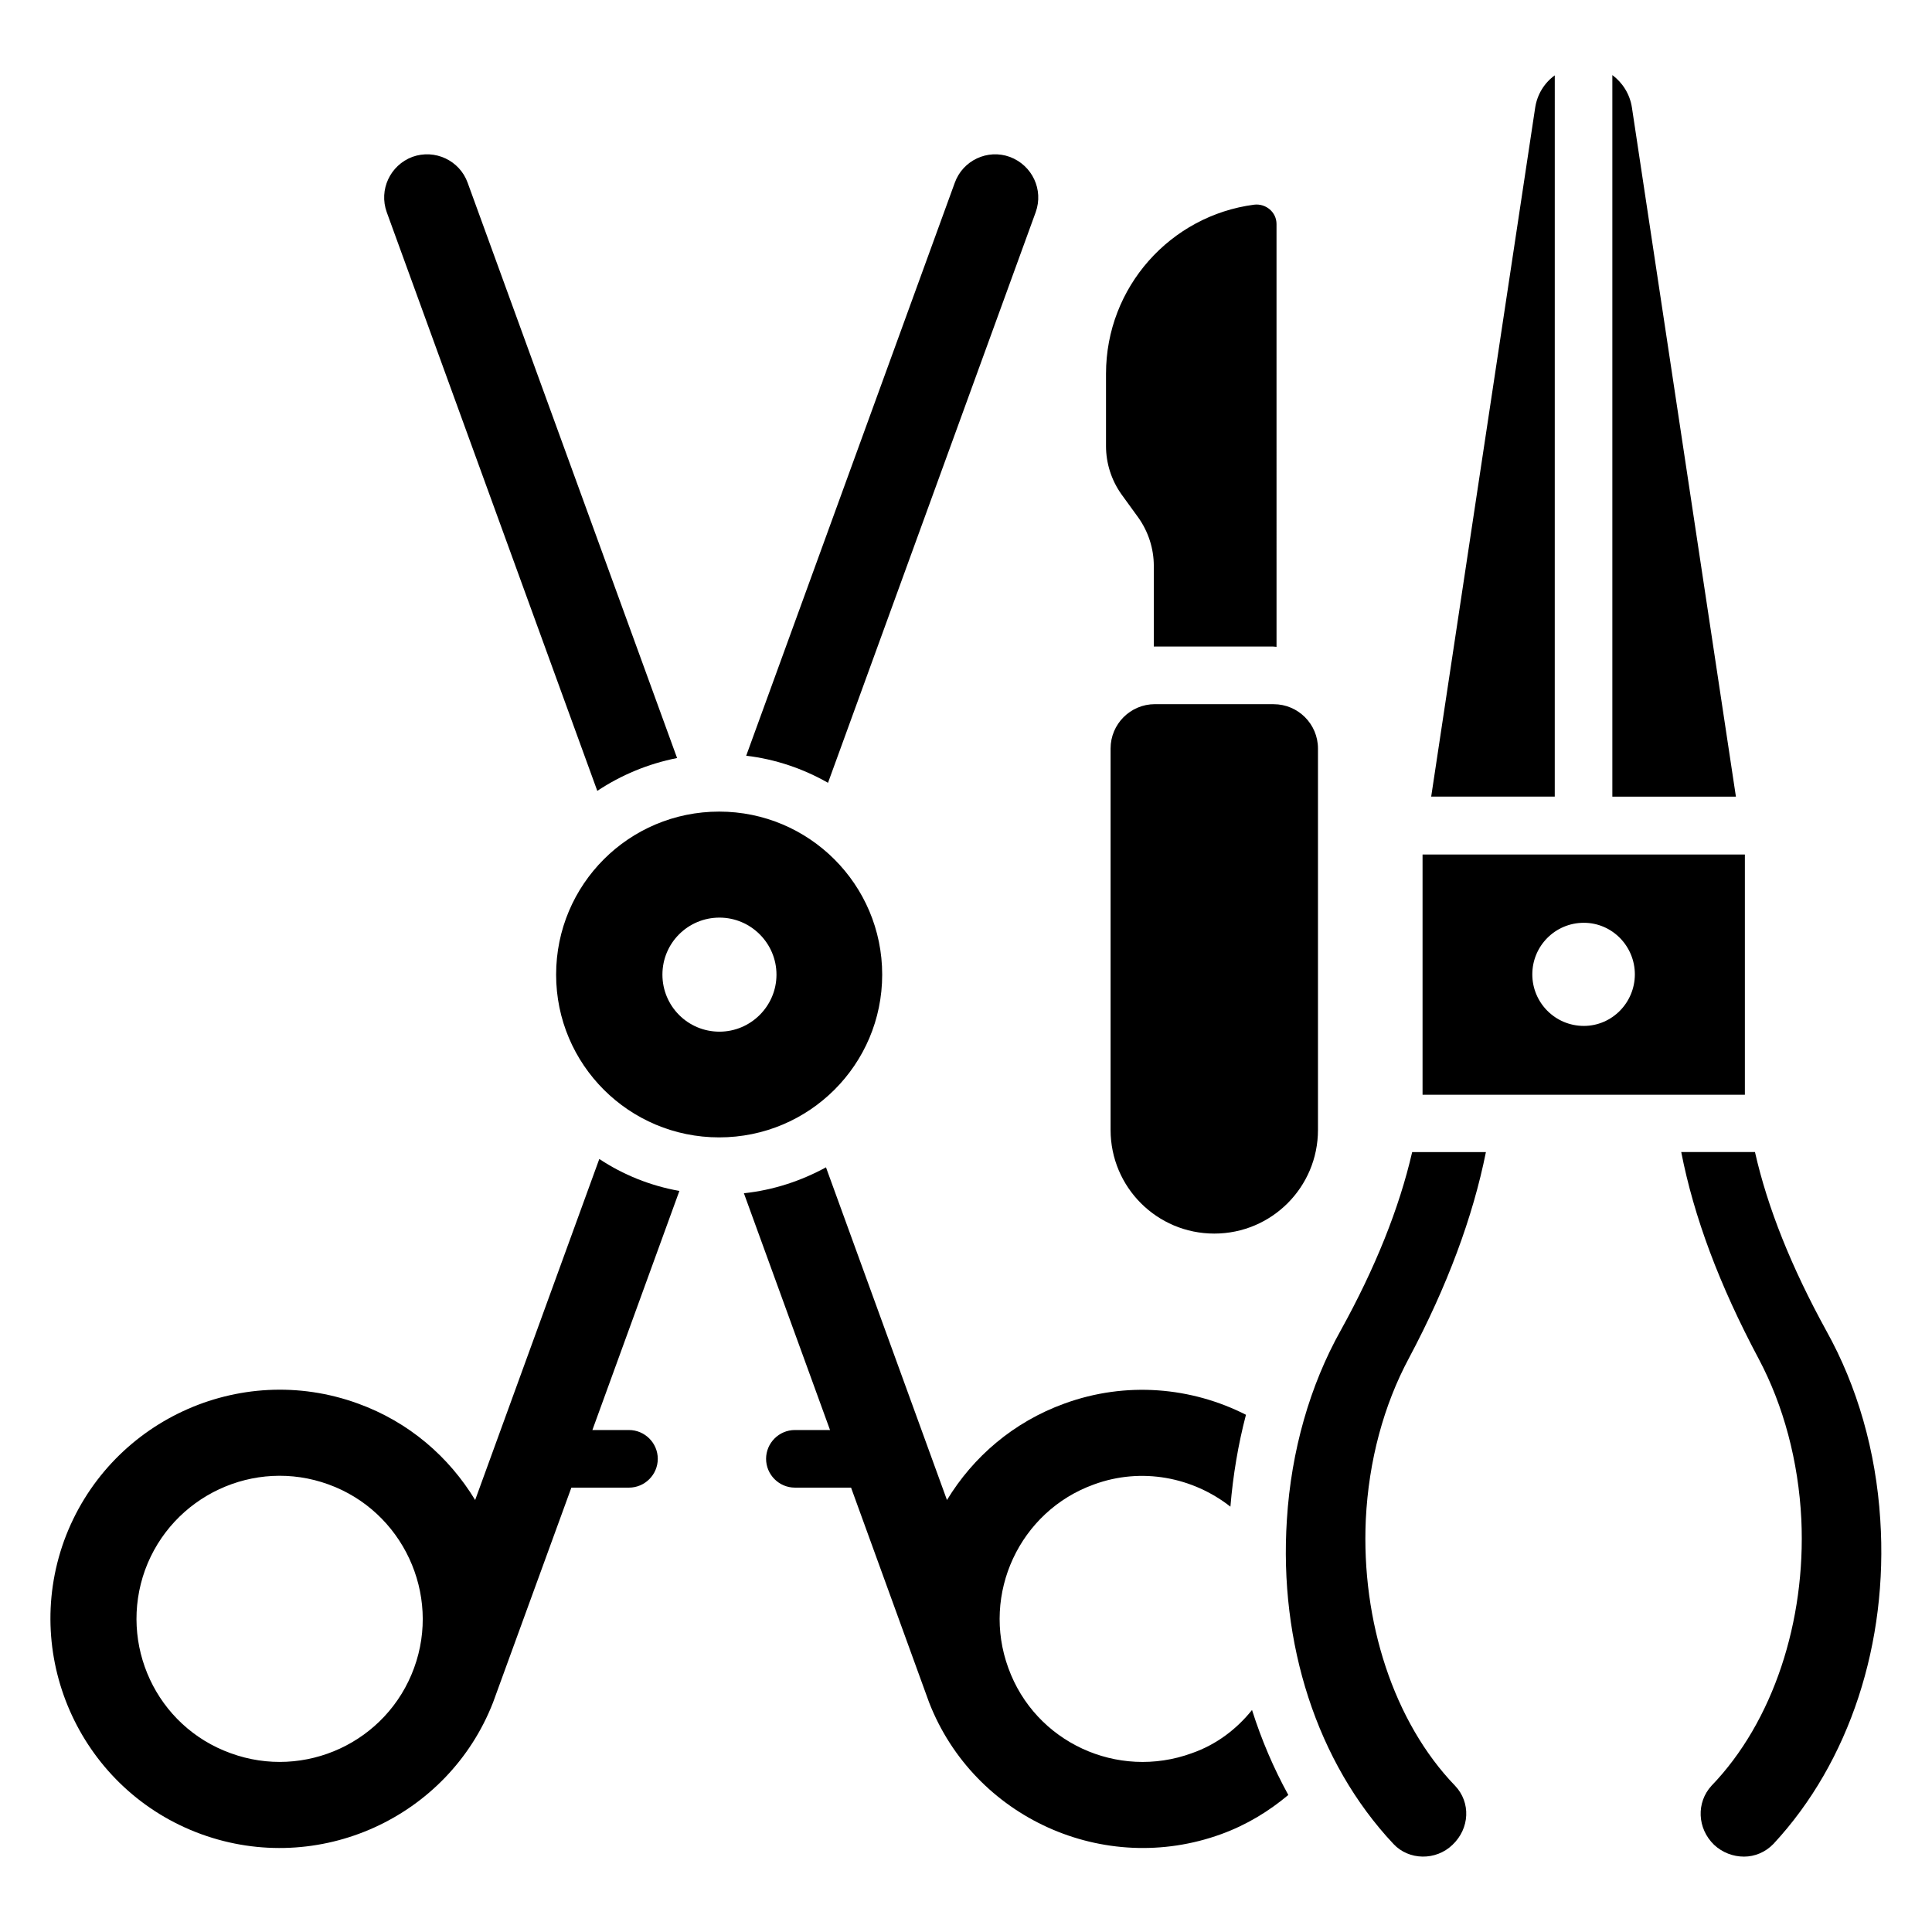 <?xml version="1.0" encoding="UTF-8"?>
<!-- Uploaded to: ICON Repo, www.svgrepo.com, Generator: ICON Repo Mixer Tools -->
<svg fill="#000000" width="800px" height="800px" version="1.1" viewBox="144 144 512 512" xmlns="http://www.w3.org/2000/svg">
 <g>
  <path d="m517.4 503.89c10.152-19.082 16.945-37.402 20.383-54.578h-19.543c-3.434 14.887-9.77 30.688-18.93 47.25-8.168 14.578-13.129 31.906-14.273 50.152-2.137 32.746 7.938 64.352 28.242 85.953 4.047 4.352 11.223 4.504 15.648 0.23 4.582-4.352 4.887-11.223 0.688-15.648-16.258-16.871-24.887-43.586-23.664-70.535 0.762-15.574 4.731-30.305 11.449-42.824z"/>
  <path d="m642.29 546.71c-1.145-18.168-6.106-35.344-14.273-50-9.312-16.945-15.574-32.594-18.93-47.402h-19.543c3.359 17.176 10.078 35.191 20.535 54.809 6.566 12.367 10.535 27.098 11.297 42.594 1.223 26.945-7.481 53.586-23.816 70.535-4.047 4.426-3.816 11.297 0.688 15.648 2.215 2.062 5.039 3.129 7.938 3.129 2.824 0 5.648-1.145 7.785-3.359 20.23-21.758 30.457-53.359 28.32-85.953z"/>
  <path d="m606.41 370.46h-85.418v63.664h85.418zm-42.668 45.418c-7.633 0-13.664-6.184-13.664-13.664 0-7.481 6.031-13.664 13.664-13.664 7.481 0 13.512 6.184 13.512 13.664-0.004 7.481-6.031 13.664-13.512 13.664z"/>
  <path d="m450.07 330.61c-6.488 0-11.754 5.266-11.754 11.754v101.07c0 15.191 12.289 27.48 27.48 27.48 15.191 0 27.48-12.289 27.48-27.48v-101.06c0-6.488-5.266-11.754-11.754-11.754z"/>
  <path d="m302.29 353.59c6.336-4.199 13.434-7.176 21.145-8.703l-55.496-152.44c-2.137-5.953-8.703-9.008-14.656-6.871-5.879 2.215-8.93 8.703-6.793 14.656z"/>
  <path d="m418.47 200.23c2.137-5.953-0.918-12.441-6.871-14.656-5.879-2.137-12.441 0.918-14.578 6.871l-55.27 151.83c7.785 0.918 15.113 3.434 21.68 7.176z"/>
  <path d="m302.82 451.14-32.898 90.379c-6.945-11.449-17.559-20.688-31.066-25.57-31.449-11.449-66.336 4.809-77.863 36.336-11.375 31.449 4.887 66.336 36.336 77.785 31.066 11.297 65.418-4.352 77.328-34.887l20.762-56.945h15.266c4.199 0 7.633-3.434 7.633-7.633s-3.434-7.633-7.633-7.633h-9.695l23.055-63.359c-7.711-1.375-14.887-4.277-21.223-8.473zm-49.082 134.88c-7.176 19.695-29.008 29.77-48.625 22.594-19.695-7.098-29.77-28.855-22.672-48.551 7.176-19.617 28.93-29.848 48.625-22.672 19.617 7.102 29.848 29.012 22.672 48.629z"/>
  <path d="m377.79 402.29c0-23.895-19.391-43.207-43.207-43.207-23.895 0-43.207 19.312-43.207 43.207 0 23.816 19.312 43.129 43.207 43.129s43.207-19.312 43.207-43.129zm-43.129 15.113c-8.398 0-15.113-6.793-15.113-15.113 0-8.398 6.793-15.113 15.113-15.113s15.113 6.793 15.113 15.113c0 8.32-6.793 15.113-15.113 15.113z"/>
  <path d="m445.65 281.14c2.672 3.742 4.121 8.246 4.121 12.824v21.375h0.23 31.375c0.305 0 0.609 0.078 0.918 0.078l-0.004-112.06c0-3.129-2.824-5.496-5.953-5.113-22.137 2.902-39.234 21.832-39.234 44.809v19.16c0 4.582 1.449 9.082 4.121 12.824z"/>
  <path d="m576.48 172.52c-0.535-3.586-2.519-6.641-5.191-8.625v191.22h32.746z"/>
  <path d="m556.03 163.97c-2.75 1.984-4.656 5.039-5.191 8.551l-27.559 182.59h32.746z"/>
  <path d="m459.84 608.62c-19.695 7.176-41.527-2.902-48.625-22.594-7.176-19.617 2.977-41.527 22.672-48.625 12.672-4.656 26.258-1.91 36.184 5.879 0.688-8.32 2.062-16.488 4.121-24.352-14.426-7.328-31.754-8.93-48.09-2.977-13.512 4.887-24.199 14.121-31.145 25.57l-32.062-88.168c-6.566 3.586-13.895 6.031-21.754 6.871l22.824 62.746h-9.312c-4.199 0-7.633 3.434-7.633 7.633s3.434 7.633 7.633 7.633h14.887l20.688 56.945c11.91 30.535 46.336 46.184 77.402 34.887 6.719-2.441 12.594-6.031 17.785-10.383-3.894-7.098-7.098-14.578-9.617-22.52-4.047 5.043-9.391 9.164-15.957 11.453z"/>
 </g>
</svg>